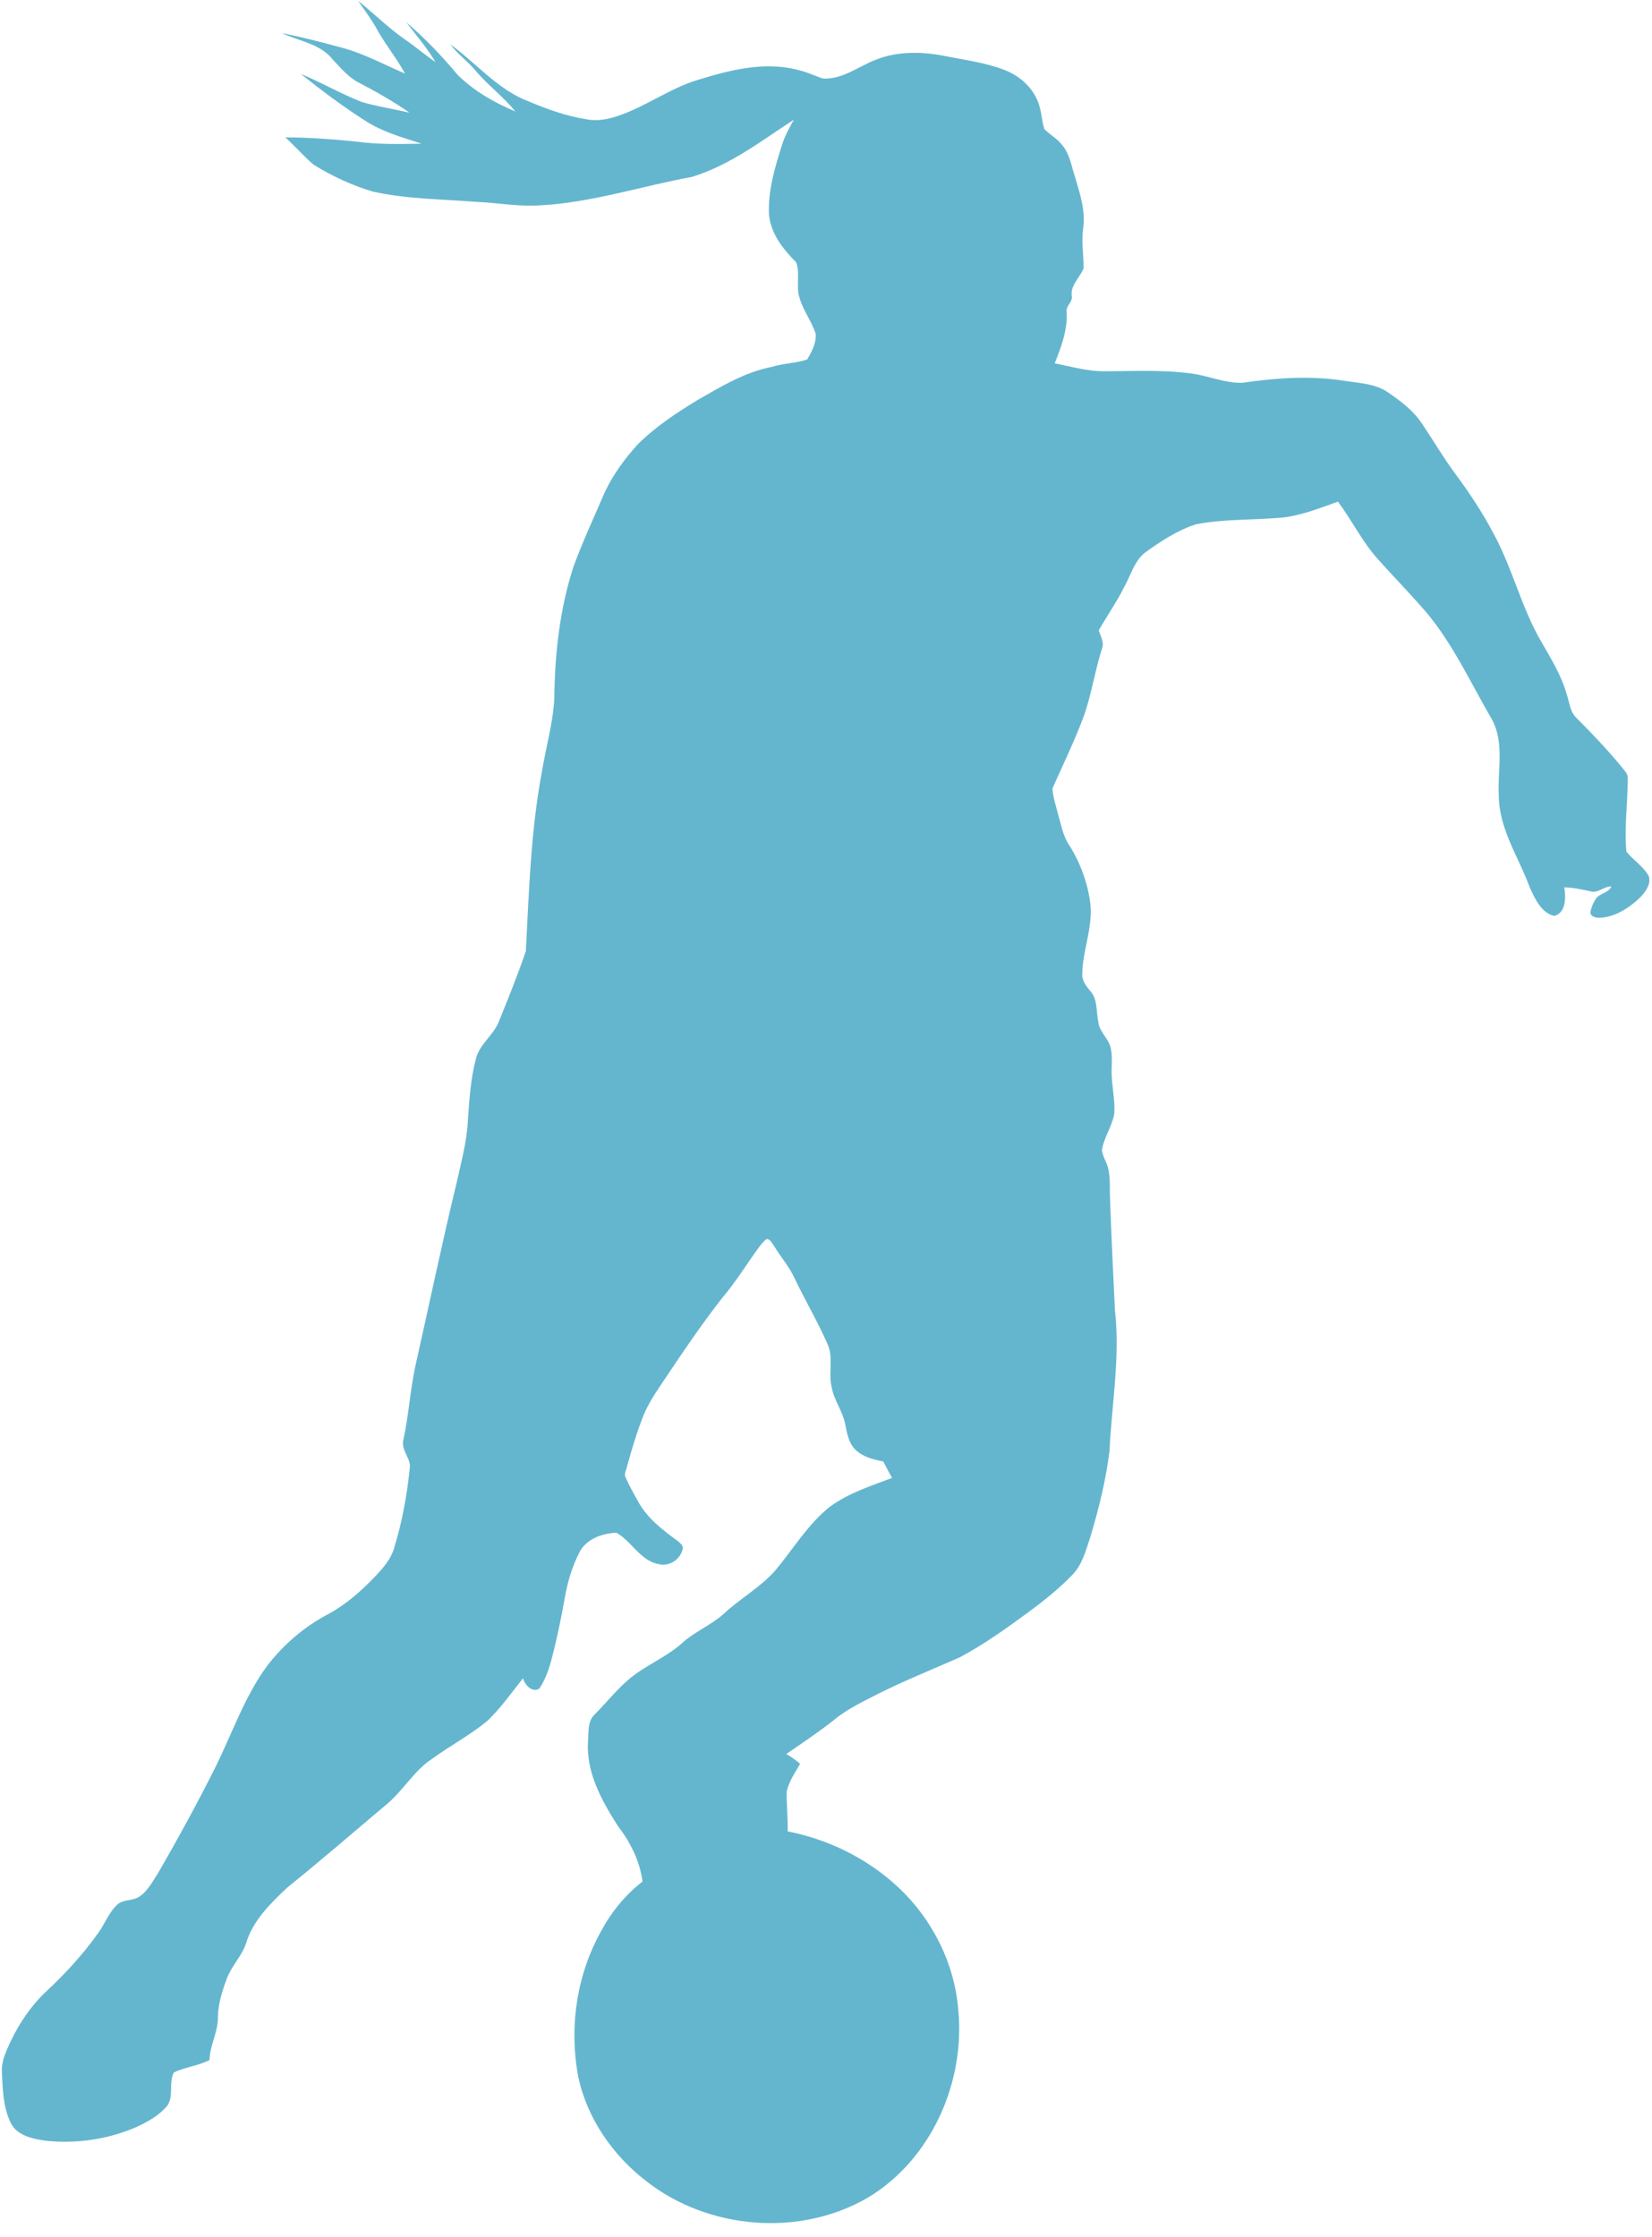 <?xml version="1.0" encoding="UTF-8"?><svg id="Layer_2" xmlns="http://www.w3.org/2000/svg" xmlns:xlink="http://www.w3.org/1999/xlink" viewBox="0 0 110.3 149.31"><defs><style>.cls-1,.cls-2{fill:none;}.cls-3{fill:#64b6cf;}.cls-2{clip-path:url(#clippath);}</style><clipPath id="clippath"><rect class="cls-1" width="110.3" height="149.31"/></clipPath></defs><g id="Layer_1-2"><g class="cls-2"><path class="cls-3" d="m23.85,0c1.1.89,2.08,1.87,3.24,2.67.68.47,1.31,1.01,1.99,1.48-.56-.95-1.28-1.78-1.96-2.67,1.25,1.07,2.38,2.25,3.42,3.5,1.1,1.1,2.47,1.87,3.87,2.46-.77-.95-1.75-1.69-2.56-2.61-.54-.68-1.28-1.19-1.78-1.87,1.75,1.27,3.18,3.05,5.26,3.82,1.25.53,2.53.98,3.87,1.19.68.12,1.4,0,2.08-.24,1.84-.62,3.45-1.84,5.32-2.4,2.11-.65,4.4-1.24,6.6-.68.59.12,1.16.39,1.72.59,1.34.09,2.41-.83,3.6-1.27,1.43-.56,3.03-.53,4.52-.24,1.34.27,2.71.44,3.98.92,1.04.39,1.96,1.19,2.32,2.25.21.56.21,1.16.39,1.72.39.39.89.65,1.22,1.1.48.59.59,1.39.83,2.1.33,1.13.71,2.25.54,3.44-.12.89.03,1.75.03,2.64-.24.62-.86,1.1-.8,1.81.12.44-.42.71-.33,1.13.06,1.19-.36,2.31-.8,3.41,1.04.21,2.08.5,3.15.53,1.99,0,3.98-.12,5.98.15,1.13.15,2.23.65,3.39.62,2.29-.33,4.61-.5,6.9-.12.98.15,2.02.18,2.85.77.86.59,1.72,1.24,2.29,2.13.74,1.1,1.43,2.28,2.23,3.35.92,1.24,1.78,2.55,2.5,3.91,1.28,2.34,1.87,4.98,3.21,7.26.65,1.13,1.34,2.25,1.69,3.5.18.53.21,1.13.62,1.54,1.07,1.07,2.11,2.16,3.06,3.32.18.24.42.44.39.77,0,1.63-.24,3.23-.09,4.86.45.56,1.13.98,1.49,1.63.18.53-.21,1.04-.56,1.42-.71.68-1.64,1.3-2.65,1.36-.27.03-.71-.06-.68-.39.06-.3.18-.59.33-.83.24-.41.86-.41,1.07-.86-.48-.03-.86.44-1.34.33-.59-.12-1.19-.27-1.81-.27.12.65.12,1.72-.68,1.9-.86-.21-1.28-1.16-1.61-1.87-.74-2.04-2.08-3.94-2.08-6.19-.09-1.66.39-3.47-.45-5.04-1.52-2.61-2.77-5.42-4.82-7.65-.92-1.04-1.9-2.05-2.82-3.08-1.04-1.16-1.72-2.58-2.65-3.82-1.13.41-2.29.86-3.48,1.04-1.99.21-4.01.09-5.98.47-1.25.39-2.35,1.13-3.39,1.87-.74.56-.98,1.54-1.43,2.34-.51,1.01-1.13,1.9-1.69,2.87.12.39.39.83.21,1.24-.45,1.42-.68,2.93-1.16,4.36-.62,1.69-1.4,3.29-2.14,4.95.03.59.24,1.19.39,1.78.18.62.3,1.27.62,1.84.77,1.16,1.28,2.49,1.49,3.85.27,1.66-.48,3.26-.51,4.89-.03.47.27.86.56,1.19.48.56.36,1.33.51,2.02.06.68.68,1.1.83,1.75.12.53.06,1.07.06,1.6,0,.92.24,1.84.18,2.79-.15.86-.71,1.6-.83,2.46.06.3.18.56.3.83.3.71.21,1.51.24,2.28.09,2.52.21,5.04.33,7.53.36,3.14-.21,6.25-.36,9.4-.24,1.96-.71,3.85-1.28,5.75-.3.89-.54,1.87-1.22,2.55-.89.92-1.9,1.72-2.94,2.49-1.46,1.07-2.94,2.13-4.55,2.99-1.81.8-3.66,1.54-5.44,2.43-1.04.53-2.11,1.04-3,1.78-1.01.8-2.08,1.51-3.15,2.25.33.18.62.39.92.65-.33.59-.74,1.16-.89,1.84-.03.89.09,1.78.06,2.67,2.68.53,5.2,1.75,7.23,3.59,2.35,2.13,3.9,5.13,4.16,8.3.48,4.83-1.78,9.99-6.01,12.54-4.55,2.67-10.7,2.16-14.84-1.1-2.23-1.72-3.93-4.18-4.52-6.94-.62-3.29-.12-6.79,1.52-9.72.68-1.27,1.61-2.43,2.77-3.32-.18-1.36-.8-2.61-1.64-3.7-1.1-1.72-2.17-3.65-1.99-5.75.03-.59-.03-1.27.45-1.72.8-.8,1.49-1.69,2.35-2.4,1.13-.92,2.53-1.45,3.6-2.46.8-.68,1.81-1.1,2.62-1.81,1.1-1.04,2.47-1.78,3.48-2.93,1.19-1.42,2.17-3.08,3.63-4.24,1.25-.92,2.74-1.39,4.16-1.93-.21-.36-.39-.74-.59-1.1-.65-.12-1.37-.3-1.87-.8-.42-.41-.54-1.04-.65-1.6-.15-.92-.77-1.66-.92-2.55-.24-.98.15-2.02-.3-2.93-.65-1.48-1.49-2.9-2.2-4.39-.36-.77-.92-1.39-1.34-2.1-.15-.18-.24-.47-.51-.47-.24.18-.39.39-.56.62-.8,1.1-1.52,2.28-2.41,3.32-1.25,1.6-2.41,3.29-3.54,4.98-.59.89-1.25,1.78-1.67,2.76-.45,1.13-.8,2.28-1.13,3.47-.03.24-.21.47-.12.71.24.56.56,1.13.86,1.66.59,1.1,1.64,1.9,2.65,2.64.15.12.33.27.33.47-.12.71-.86,1.24-1.58,1.07-1.25-.21-1.81-1.51-2.85-2.1-.92.03-1.96.39-2.44,1.24-.51.98-.83,2.04-1.01,3.11-.24,1.33-.51,2.67-.86,4-.18.71-.42,1.42-.83,2.04-.48.33-.98-.24-1.1-.68-.77.98-1.49,1.99-2.38,2.85-1.16.95-2.5,1.66-3.72,2.55-1.16.77-1.87,2.04-2.94,2.96-2.23,1.87-4.43,3.79-6.69,5.6-1.13,1.07-2.32,2.22-2.77,3.76-.3.86-.98,1.51-1.28,2.34-.3.8-.57,1.66-.59,2.52.03,1.01-.54,1.9-.56,2.9-.74.39-1.64.47-2.38.83-.36.68,0,1.54-.42,2.19-.54.68-1.37,1.13-2.14,1.48-1.87.8-3.95,1.1-5.98.89-.86-.12-1.93-.33-2.35-1.19-.51-1.04-.54-2.22-.59-3.35-.06-.74.27-1.42.57-2.07.59-1.24,1.37-2.4,2.38-3.35,1.28-1.19,2.47-2.49,3.48-3.91.45-.62.68-1.33,1.25-1.87.36-.36.92-.27,1.34-.47.65-.33.98-1.01,1.37-1.6,1.34-2.31,2.62-4.65,3.81-7.02,1.16-2.31,1.99-4.83,3.54-6.91,1.1-1.42,2.5-2.61,4.1-3.44,1.13-.62,2.11-1.48,3-2.4.56-.59,1.16-1.24,1.37-2.07.51-1.66.83-3.41,1.01-5.16.15-.71-.59-1.24-.42-1.96.36-1.63.45-3.29.8-4.92.92-4.09,1.78-8.21,2.77-12.3.3-1.36.68-2.73.74-4.12.09-1.33.18-2.7.51-4,.21-1.07,1.22-1.66,1.58-2.64.62-1.54,1.25-3.08,1.78-4.65.21-4,.33-8.03,1.07-11.97.27-1.63.74-3.23.83-4.89.03-2.96.36-5.96,1.28-8.8.62-1.69,1.37-3.29,2.08-4.95.56-1.19,1.34-2.25,2.2-3.2,1.19-1.19,2.62-2.13,4.04-2.99,1.55-.89,3.12-1.84,4.91-2.19.77-.24,1.61-.24,2.38-.5.3-.53.62-1.1.56-1.72-.27-.83-.83-1.54-1.07-2.37-.27-.77.06-1.66-.24-2.4-.89-.89-1.72-1.96-1.81-3.23-.06-1.6.42-3.17.89-4.65.18-.56.48-1.1.77-1.63-2.17,1.42-4.28,3.05-6.81,3.82-3.39.62-6.69,1.72-10.17,1.9-1.43.09-2.85-.18-4.28-.24-2.29-.18-4.58-.18-6.84-.68-1.4-.41-2.74-1.04-3.98-1.81-.65-.56-1.22-1.22-1.87-1.81,1.55,0,3.09.12,4.64.27,1.49.21,2.97.18,4.46.15-1.31-.42-2.65-.8-3.78-1.54-1.49-.95-2.91-2.02-4.28-3.11,1.37.56,2.68,1.33,4.07,1.87,1.04.3,2.11.47,3.18.71-1.07-.74-2.2-1.39-3.36-1.99-.71-.36-1.22-.98-1.75-1.54-.83-1.07-2.26-1.24-3.42-1.78,1.37.27,2.71.62,4.04.98,1.46.39,2.8,1.13,4.19,1.72-.62-1.13-1.4-2.05-1.96-3.11-.36-.62-.8-1.19-1.19-1.78Z"/></g></g></svg>